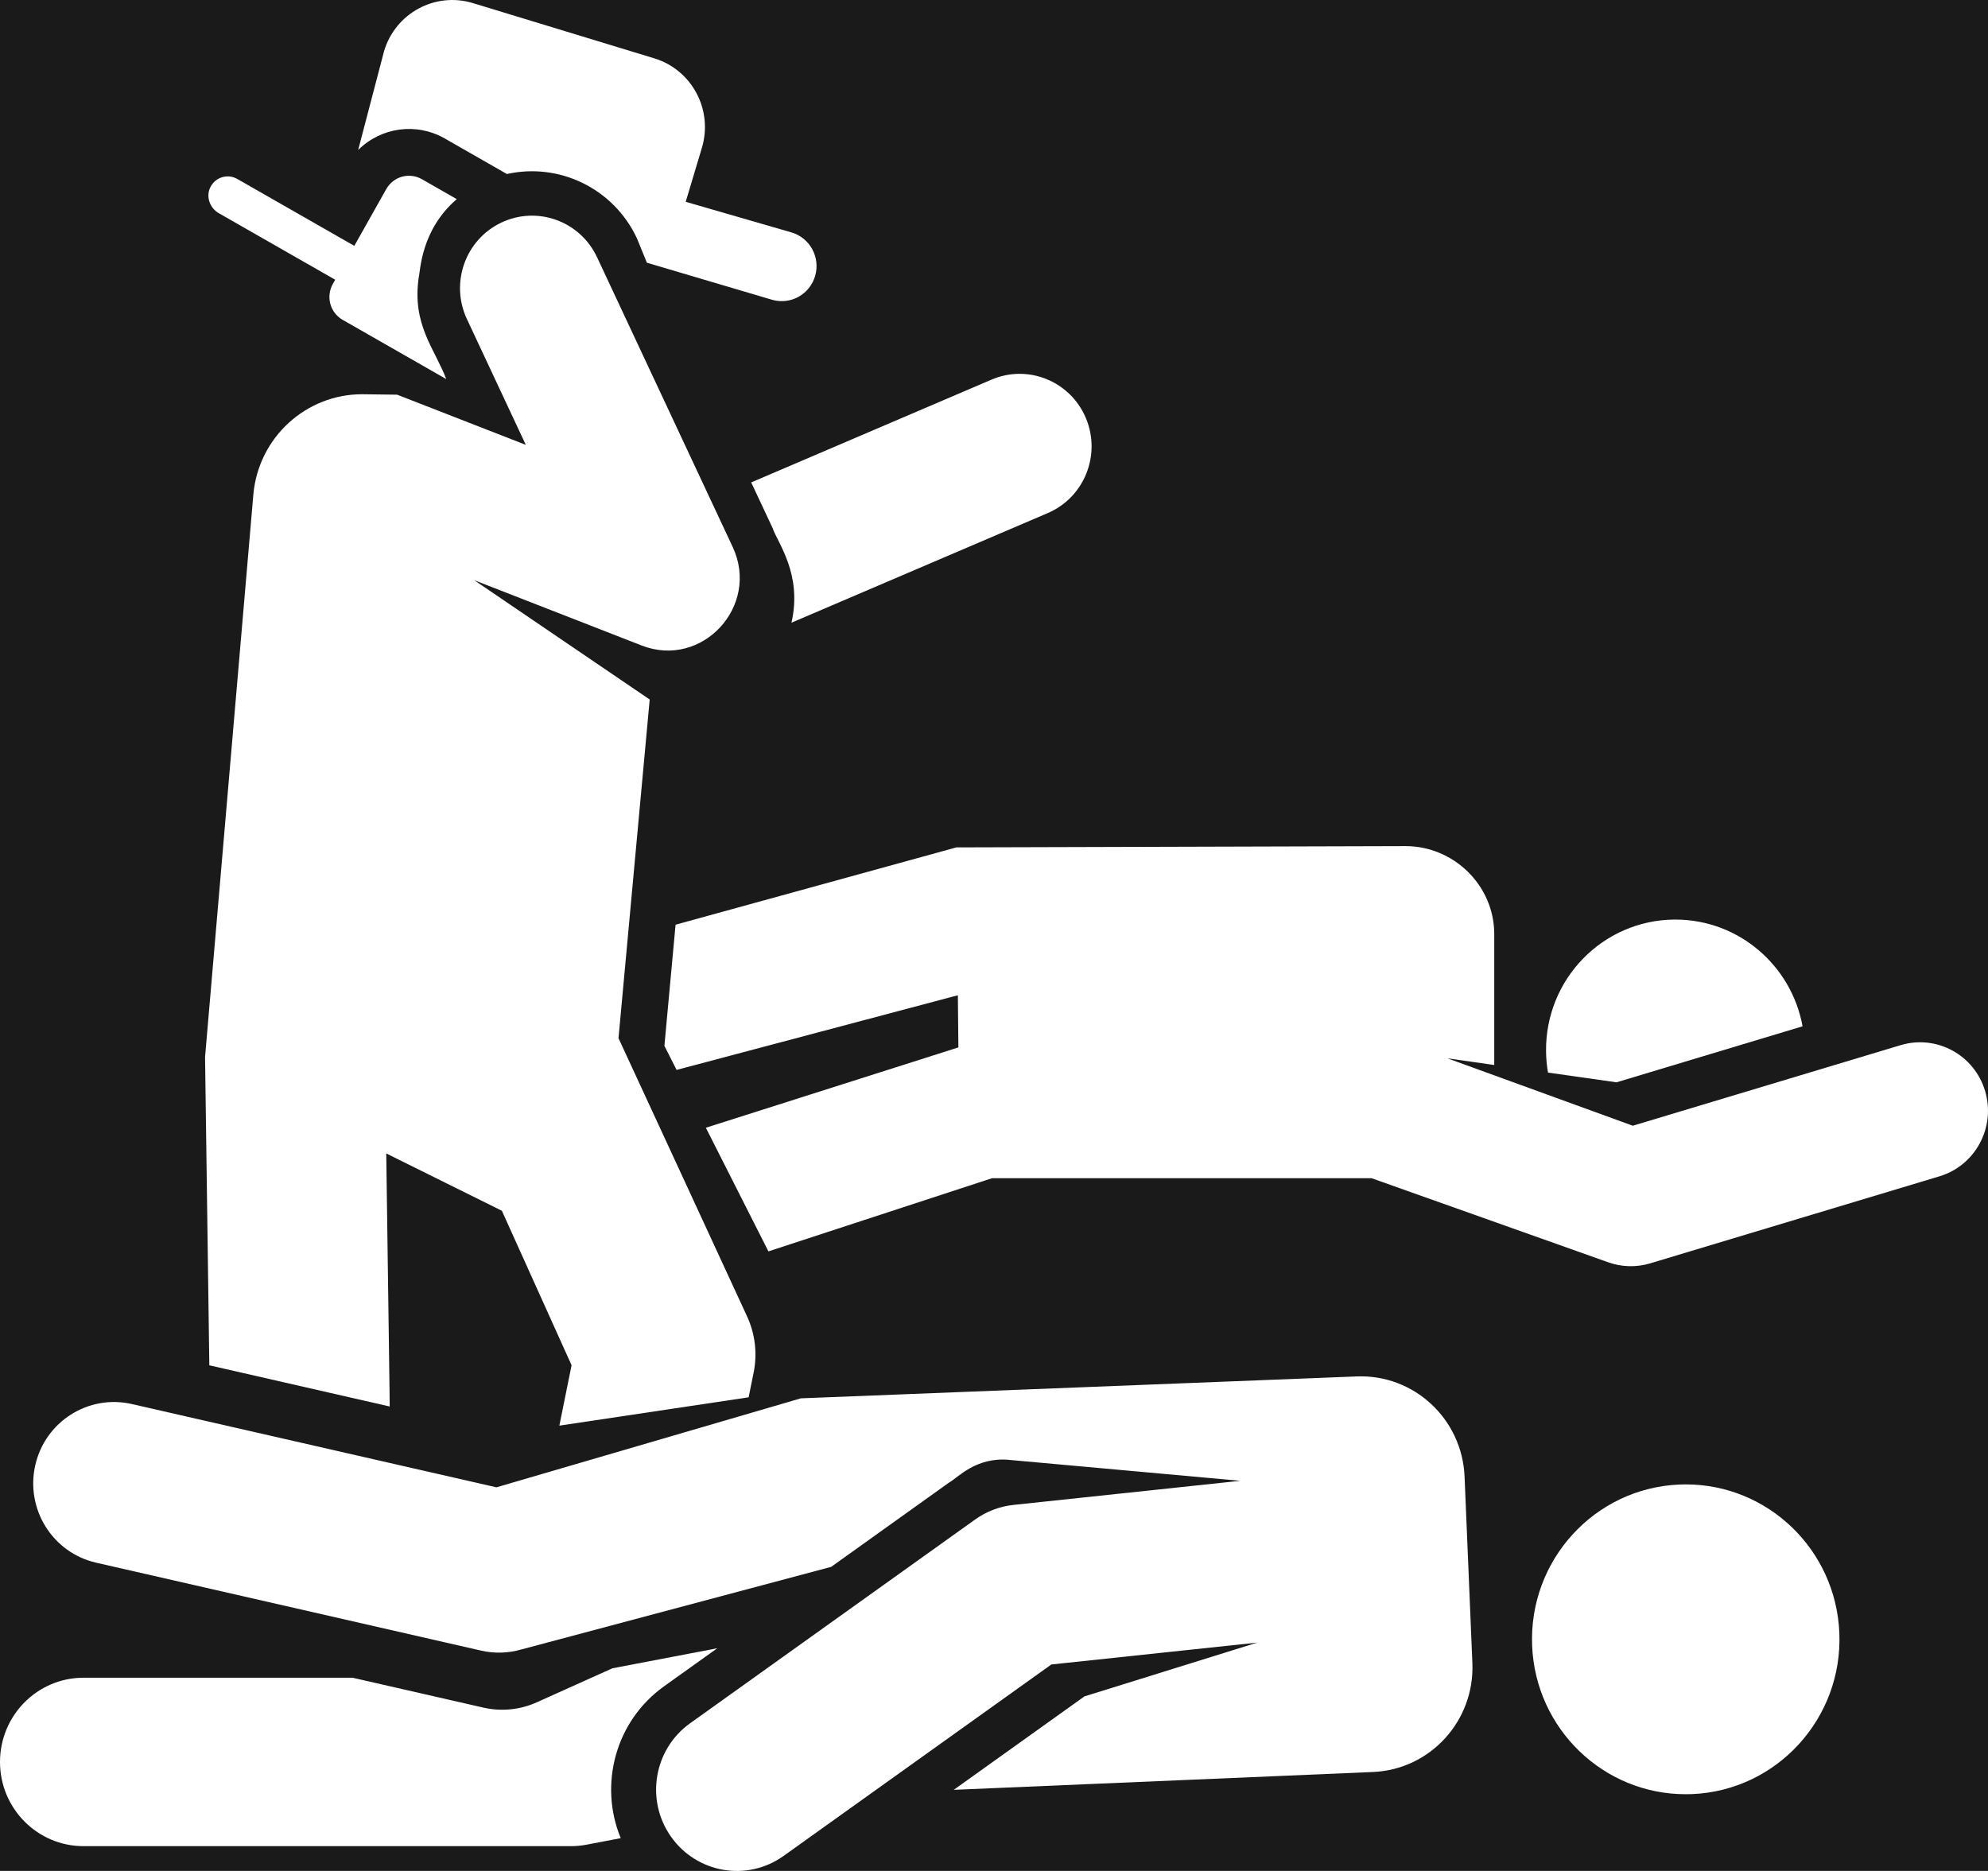 <svg width="68" height="64" viewBox="0 0 68 64" fill="none" xmlns="http://www.w3.org/2000/svg">
<rect width="68" height="64" fill="#E5E5E5"/>
<rect width="1932" height="764" transform="translate(-190 -288)" fill="white"/>
<g filter="url(#filter0_d_3629_2)">
<rect x="-31" y="-36" width="130" height="146" rx="10" fill="#1A1A1A"/>
</g>
<path d="M67.902 37.325C67.535 36.086 66.242 35.382 65.011 35.752L55.851 38.508L49.512 36.203L51.111 36.43V31.924C51.094 30.272 49.715 28.943 48.077 28.943H48.068L32.714 28.987L23.108 31.631L22.726 35.775L23.143 36.599L32.764 34.045L32.782 35.829L24.144 38.577L26.284 42.806L33.929 40.304H46.918L54.994 43.174C55.461 43.344 55.971 43.359 56.447 43.215L66.341 40.238C67.57 39.868 68.269 38.564 67.902 37.325Z" fill="white"/>
<path d="M55.293 37.023L61.657 35.107C61.279 33.027 59.472 31.456 57.307 31.456L57.262 31.456C54.819 31.481 52.858 33.497 52.883 35.959C52.885 36.205 52.908 36.449 52.95 36.69L55.293 37.023ZM25.564 45.052C25.434 44.763 21.156 35.514 21.156 35.514L22.223 23.928L16.221 19.847L21.948 22.081C24.016 22.887 26.007 20.73 25.062 18.71L20.422 8.799C19.842 7.561 18.376 7.03 17.146 7.615C15.917 8.199 15.391 9.677 15.971 10.915L17.985 15.217L13.584 13.501C13.584 13.501 12.5 13.486 12.384 13.486C10.476 13.486 8.847 14.952 8.667 16.905L7.014 36.159L7.16 46.703L13.329 48.112C13.333 47.98 13.303 46.114 13.212 39.456L17.167 41.417L19.551 46.701L19.133 48.767L25.607 47.798L25.778 46.954C25.908 46.313 25.833 45.647 25.564 45.052ZM22.715 57.683L24.535 56.382L20.947 57.068L18.363 58.23C17.789 58.489 17.146 58.553 16.532 58.412L12.059 57.39H2.859C1.28 57.39 0 58.68 0 60.271C0 61.862 1.28 63.152 2.859 63.152H19.528C19.706 63.152 19.885 63.135 20.06 63.102L21.232 62.878C20.478 61.05 21.046 58.877 22.715 57.683ZM57.665 50.777C57.59 50.777 57.515 50.779 57.44 50.782C54.538 50.906 52.285 53.376 52.407 56.3C52.527 59.148 54.855 61.375 57.657 61.375C57.732 61.375 57.807 61.374 57.883 61.371C60.784 61.247 63.037 58.777 62.915 55.853C62.796 53.005 60.467 50.777 57.665 50.777Z" fill="white"/>
<path d="M50.363 56.888L50.096 50.51C50.014 48.539 48.362 47.001 46.398 47.084L27.393 47.833L16.981 50.877L4.508 48.028C3.021 47.689 1.542 48.628 1.205 50.127C0.868 51.625 1.8 53.115 3.288 53.455L16.457 56.463C16.902 56.565 17.379 56.556 17.84 56.421L28.429 53.599L32.466 50.712C32.758 50.554 33.375 49.836 34.503 49.937L42.424 50.654L34.665 51.479C34.193 51.529 33.743 51.7 33.356 51.977L23.605 58.948C22.362 59.837 22.069 61.574 22.951 62.827C23.834 64.08 25.557 64.376 26.801 63.487L35.962 56.937L43.003 56.189L37.093 58.029L32.623 61.225L46.964 60.615C48.924 60.532 50.446 58.863 50.363 56.888ZM12.251 5.13C13.04 4.349 14.246 4.184 15.213 4.737L17.339 5.953C19.109 5.556 20.979 6.428 21.786 8.151L22.127 8.987L26.425 10.259C26.728 10.342 27.05 10.302 27.323 10.148C27.596 9.993 27.798 9.736 27.884 9.433C27.971 9.129 27.935 8.804 27.785 8.527C27.635 8.25 27.382 8.043 27.082 7.953L23.455 6.903L24.008 5.058C24.398 3.76 23.669 2.389 22.381 1.996L16.176 0.106C14.888 -0.287 13.527 0.448 13.138 1.746C13.138 1.746 12.274 5.034 12.251 5.13ZM7.486 7.294L11.466 9.569L11.384 9.714C11.268 9.922 11.237 10.168 11.3 10.398C11.363 10.628 11.514 10.823 11.72 10.941L15.264 12.967C14.88 11.941 14.078 11.105 14.326 9.469C14.379 9.289 14.389 7.869 15.624 6.812L14.43 6.129C14.328 6.071 14.215 6.033 14.099 6.019C13.982 6.004 13.864 6.013 13.751 6.044C13.638 6.076 13.533 6.129 13.44 6.202C13.348 6.275 13.27 6.365 13.212 6.468L12.119 8.41L8.114 6.12C8.034 6.075 7.945 6.046 7.853 6.037C7.761 6.028 7.668 6.038 7.581 6.067C7.493 6.096 7.412 6.144 7.344 6.206C7.275 6.269 7.221 6.345 7.183 6.43C7.042 6.747 7.186 7.122 7.486 7.294ZM26.426 18.061C26.593 18.561 27.454 19.638 27.072 21.301L35.839 17.551C37.089 17.016 37.673 15.56 37.142 14.299C36.611 13.039 35.166 12.45 33.915 12.986L25.695 16.502L26.426 18.061Z" fill="white"/>
<defs>
<filter id="filter0_d_3629_2" x="-55" y="-56" width="178" height="194" filterUnits="userSpaceOnUse" color-interpolation-filters="sRGB">
<feFlood flood-opacity="0" result="BackgroundImageFix"/>
<feColorMatrix in="SourceAlpha" type="matrix" values="0 0 0 0 0 0 0 0 0 0 0 0 0 0 0 0 0 0 127 0" result="hardAlpha"/>
<feOffset dy="4"/>
<feGaussianBlur stdDeviation="12"/>
<feComposite in2="hardAlpha" operator="out"/>
<feColorMatrix type="matrix" values="0 0 0 0 0.102 0 0 0 0 0.102 0 0 0 0 0.102 0 0 0 0.4 0"/>
<feBlend mode="normal" in2="BackgroundImageFix" result="effect1_dropShadow_3629_2"/>
<feBlend mode="normal" in="SourceGraphic" in2="effect1_dropShadow_3629_2" result="shape"/>
</filter>
</defs>
</svg>
